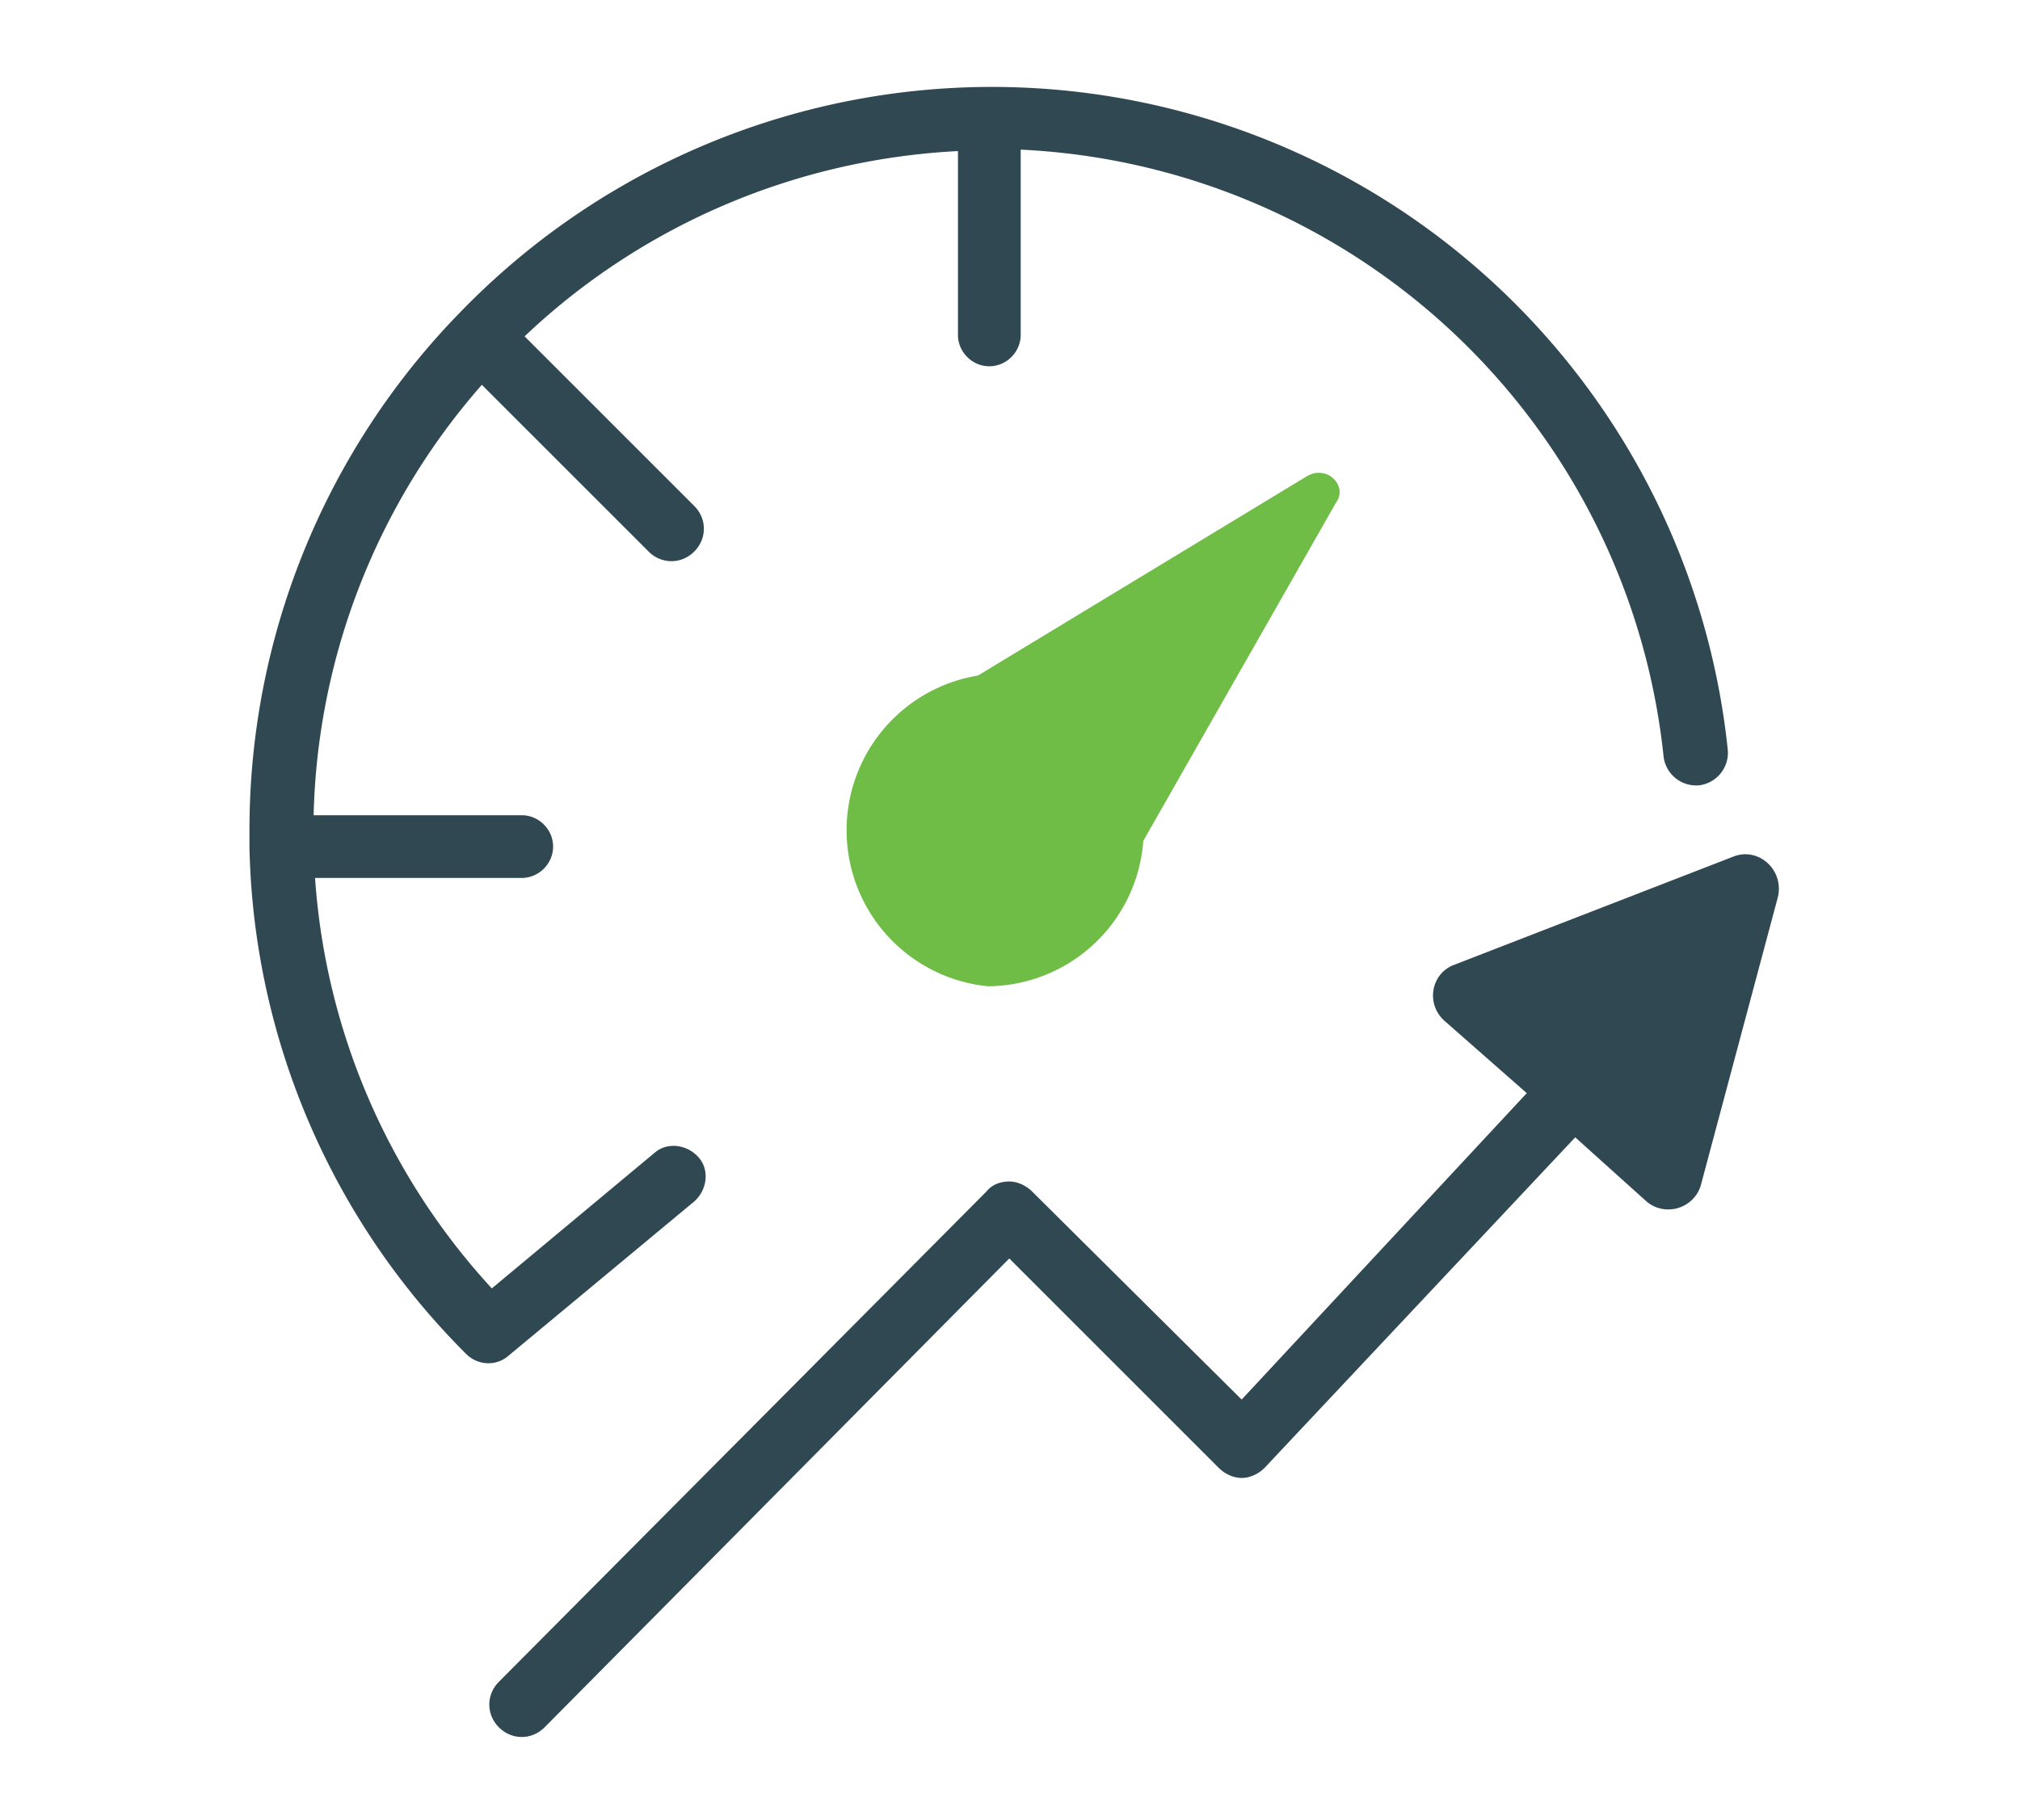 <svg xmlns="http://www.w3.org/2000/svg" xml:space="preserve" id="Layer_1" x="0" y="0" viewBox="0 0 141.7 127.7"><style>.st2{fill:#304851}</style><path fill="none" d="M69.5 8.4v15.2"></path><path fill="#6fbd46" d="m91.7 33.4-23.1 14a11 11 0 0 0 .7 21.8A11 11 0 0 0 80.2 59l13.5-23.7c.9-1.2-.6-2.7-2-1.9z"></path><path d="M48.7 84.3c.9-.8 1.1-2.2.3-3.1s-2.2-1.1-3.1-.3l-11.4 9.5a47.3 47.3 0 0 1-12.4-28.8h14.5c1.2 0 2.2-1 2.2-2.2s-1-2.2-2.2-2.2H22A47.5 47.5 0 0 1 33.8 27l11.7 11.7c.9.9 2.3.9 3.2 0s.9-2.3 0-3.2L36.8 23.6c8-7.6 18.7-12.4 30.4-13v12.9c0 1.2 1 2.2 2.2 2.2s2.2-1 2.2-2.2v-13a47.6 47.6 0 0 1 45.1 42.6 2.3 2.3 0 0 0 2.5 2 2.3 2.3 0 0 0 2-2.5 51.9 51.9 0 0 0-89.1-30.5l-.1.1a52 52 0 0 0-14.5 36.1V59.5A51.7 51.7 0 0 0 32.7 95c.8.8 2.1.9 3 .1l13-10.8zM121.6 60.1 102 67.7c-1.6.6-2 2.7-.7 3.9l5.8 5.1-20 21.5-14.7-14.6c-.4-.4-1-.7-1.6-.7s-1.2.2-1.6.7L35 118c-.9.9-.9 2.3 0 3.2s2.3.9 3.2 0l32.6-32.9L85.5 103c.4.4 1 .7 1.6.7s1.2-.3 1.6-.7l21.8-23.2 5 4.5c1.3 1.1 3.3.5 3.8-1.1l5.4-20.2c.5-1.9-1.3-3.6-3.1-2.9z" class="st2"></path></svg>
